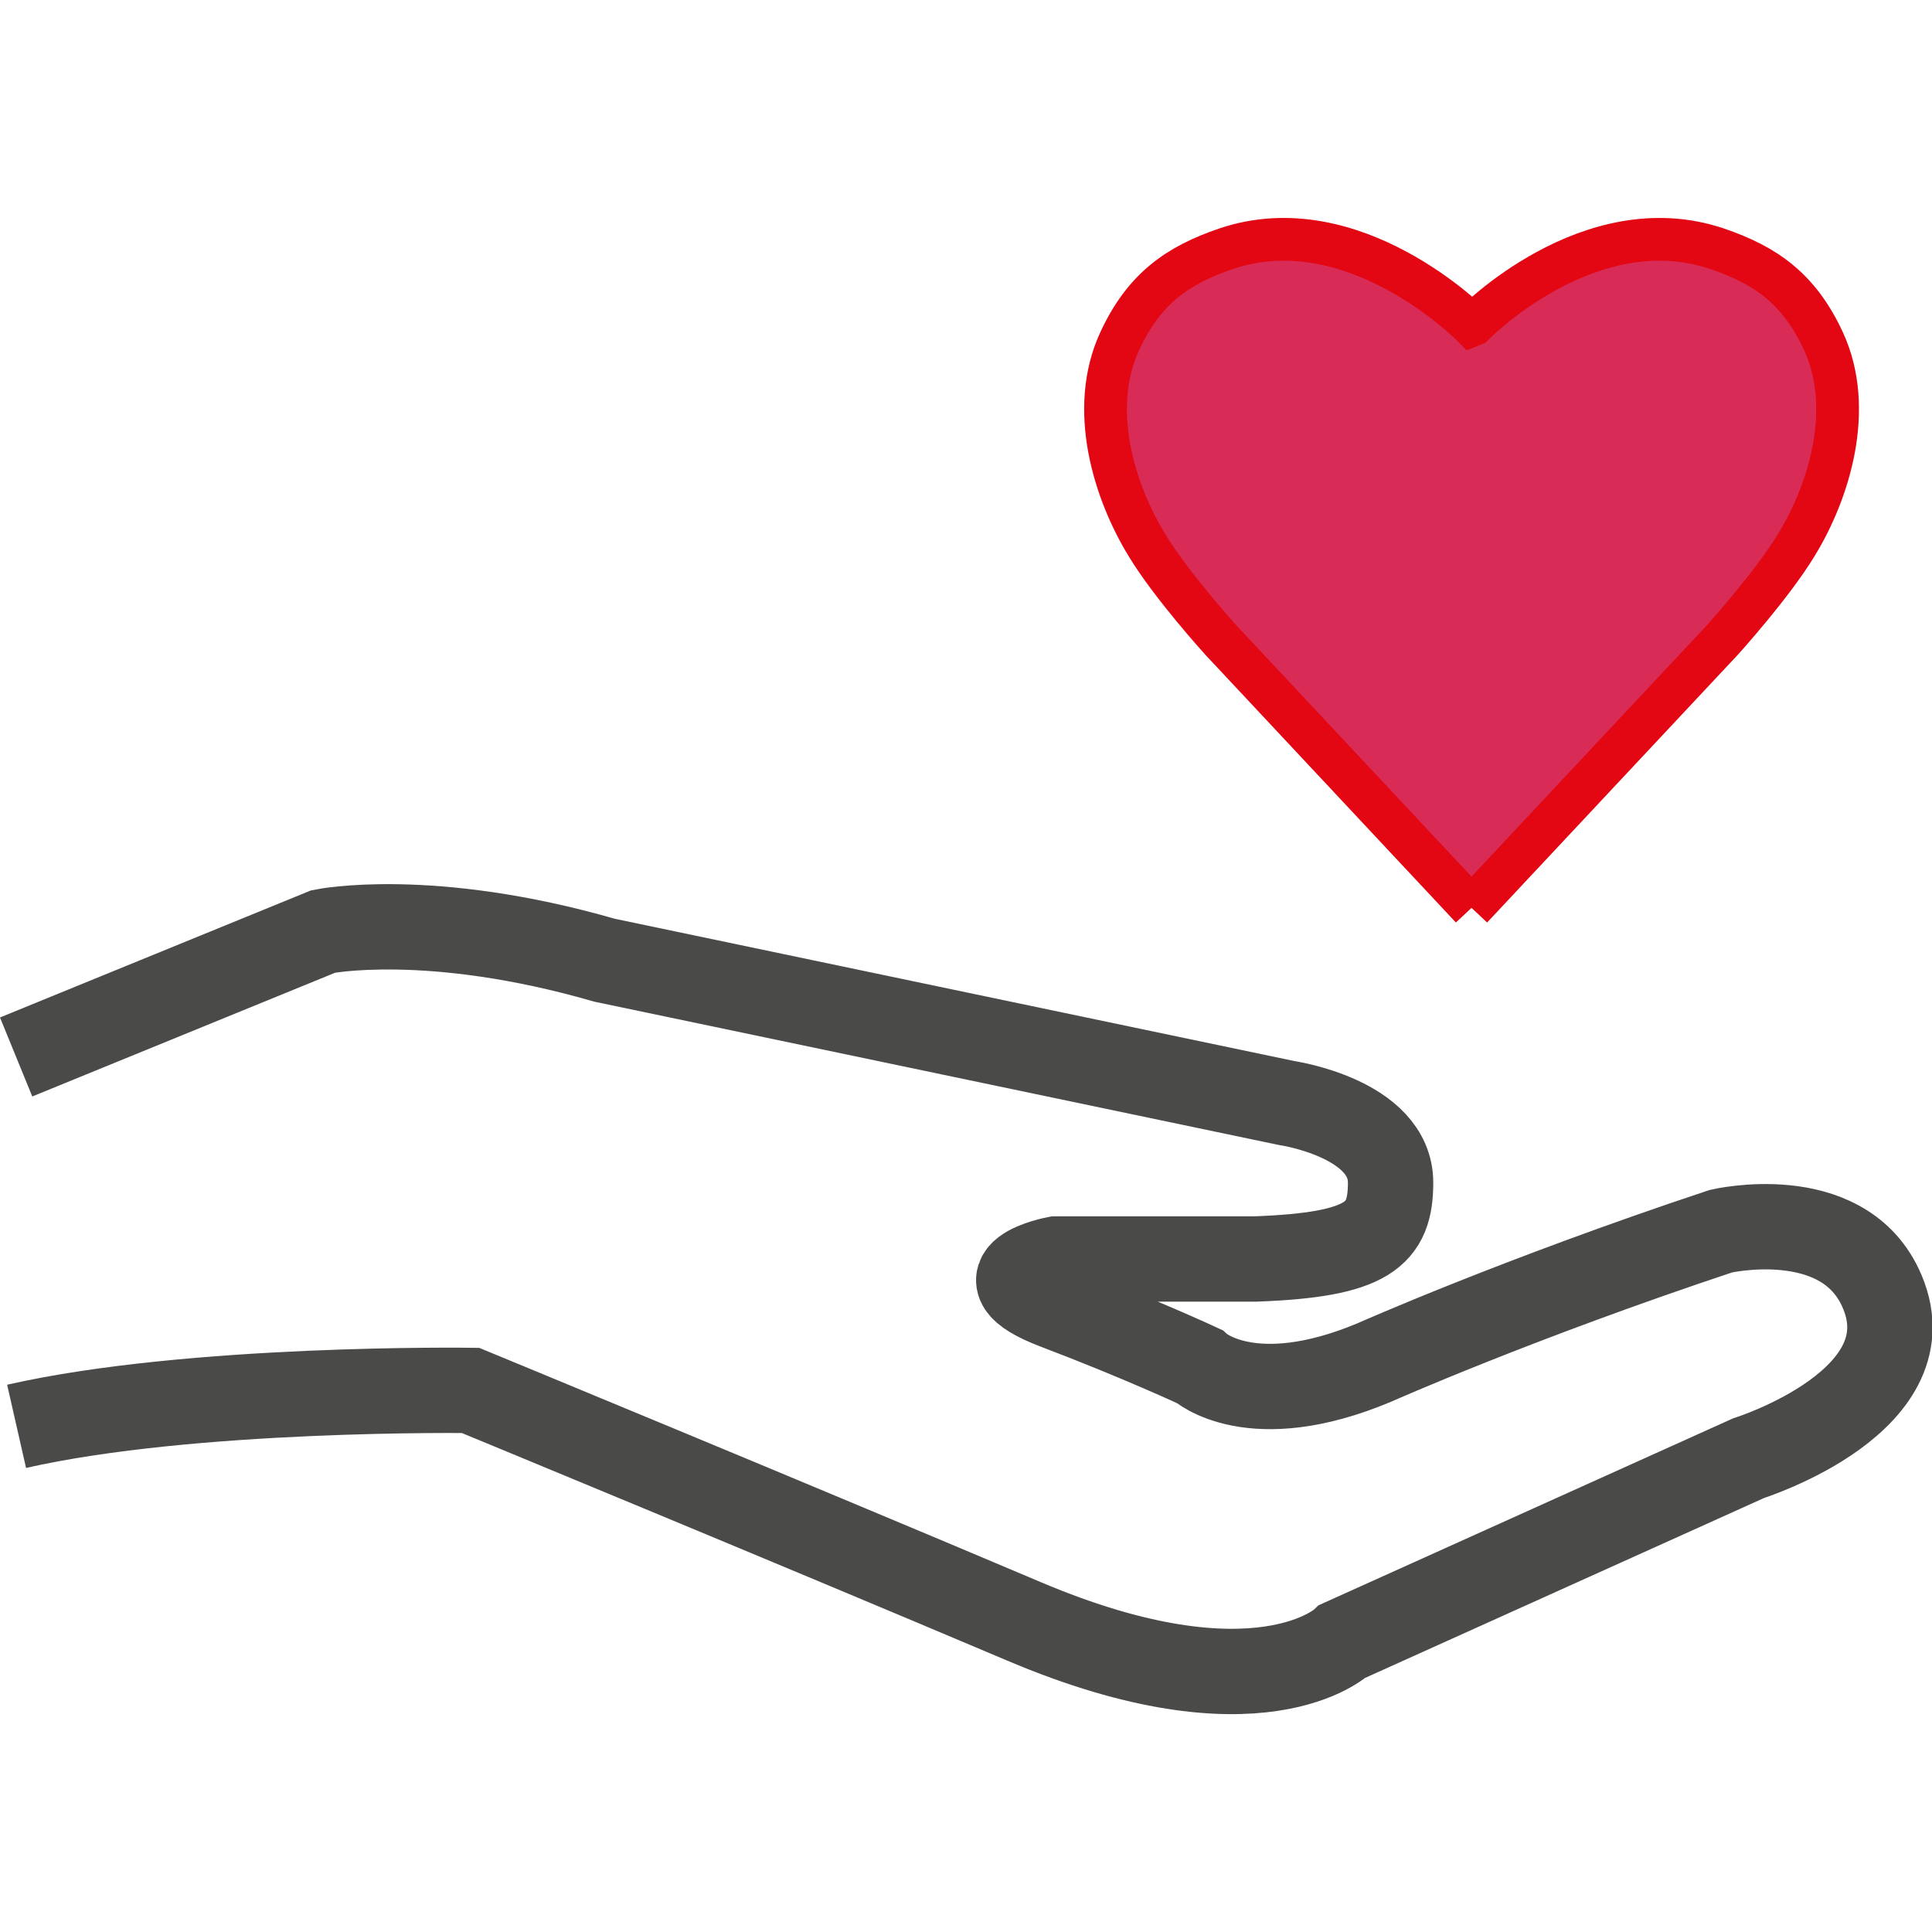 <?xml version="1.0" encoding="UTF-8" standalone="no"?>
<!-- Created with Inkscape (http://www.inkscape.org/) -->

<svg
   xmlns:dc="http://purl.org/dc/elements/1.1/"
   xmlns:cc="http://creativecommons.org/ns#"
   xmlns:rdf="http://www.w3.org/1999/02/22-rdf-syntax-ns#"
   xmlns:svg="http://www.w3.org/2000/svg"
   xmlns="http://www.w3.org/2000/svg"
   xmlns:sodipodi="http://sodipodi.sourceforge.net/DTD/sodipodi-0.dtd"
   xmlns:inkscape="http://www.inkscape.org/namespaces/inkscape"
   width="48"
   height="48"
   viewBox="0 0 12.7 12.7"
   version="1.1"
   id="svg2728"
   inkscape:version="0.92.4 (5da689c313, 2019-01-14)"
   sodipodi:docname="ear-piercing-first-check.svg">
  <defs
     id="defs2722" />
  <sodipodi:namedview
     id="base"
     pagecolor="#ffffff"
     bordercolor="#666666"
     borderopacity="1.0"
     inkscape:pageopacity="0.0"
     inkscape:pageshadow="2"
     inkscape:zoom="0.35"
     inkscape:cx="-431.42857"
     inkscape:cy="560"
     inkscape:document-units="mm"
     inkscape:current-layer="layer1"
     showgrid="false"
     units="px"
     inkscape:window-width="1920"
     inkscape:window-height="1017"
     inkscape:window-x="-8"
     inkscape:window-y="-8"
     inkscape:window-maximized="1" />
  <g
     inkscape:label="Layer 1"
     inkscape:groupmode="layer"
     id="layer1"
     transform="translate(0,-284.3)">
    <path
       inkscape:connector-curvature="0"
       style="fill:#d82c57;stroke:#e30613;stroke-width:0.281;stroke-miterlimit:10"
       stroke-miterlimit="10"
       d="m 9.673,290.268 1.648,-1.76 c 0,0 0.327,-0.361 0.488,-0.627 0.215,-0.351 0.382,-0.894 0.178,-1.337 -0.159,-0.345 -0.379,-0.5 -0.7,-0.609 -0.84,-0.283 -1.602,0.499 -1.602,0.499 l -0.01,0.004 c 0,0 -0.775,-0.787 -1.615,-0.503 -0.321,0.109 -0.541,0.264 -0.7,0.609 -0.205,0.444 -0.036,0.986 0.178,1.337 0.16,0.266 0.488,0.627 0.488,0.627 l 1.647,1.76"
       id="path68" />
    <path
       inkscape:connector-curvature="0"
       style="fill:none;stroke:#4a4a49;stroke-width:0.561;stroke-miterlimit:10"
       stroke-miterlimit="10"
       d="m 0.106,291.248 2.019,-0.825 c 0,0 0.698,-0.143 1.849,0.189 l 4.485,0.939 c 0,0 0.682,0.1 0.682,0.523 0,0.34 -0.143,0.475 -0.891,0.502 h -1.309 c 0,0 -0.55,0.105 0,0.314 0.55,0.209 0.942,0.392 0.942,0.392 0,0 0.342,0.314 1.152,-0.026 0,0 0.942,-0.419 2.278,-0.863 0,0 0.784,-0.183 1.046,0.367 0.353,0.742 -0.864,1.125 -0.864,1.125 l -2.67,1.204 c 0,0 -0.55,0.524 -2.094,-0.131 -1.544,-0.654 -3.638,-1.518 -3.638,-1.518 0,0 -1.832,-0.026 -2.984,0.236"
       id="path92" />
  </g>
</svg>
